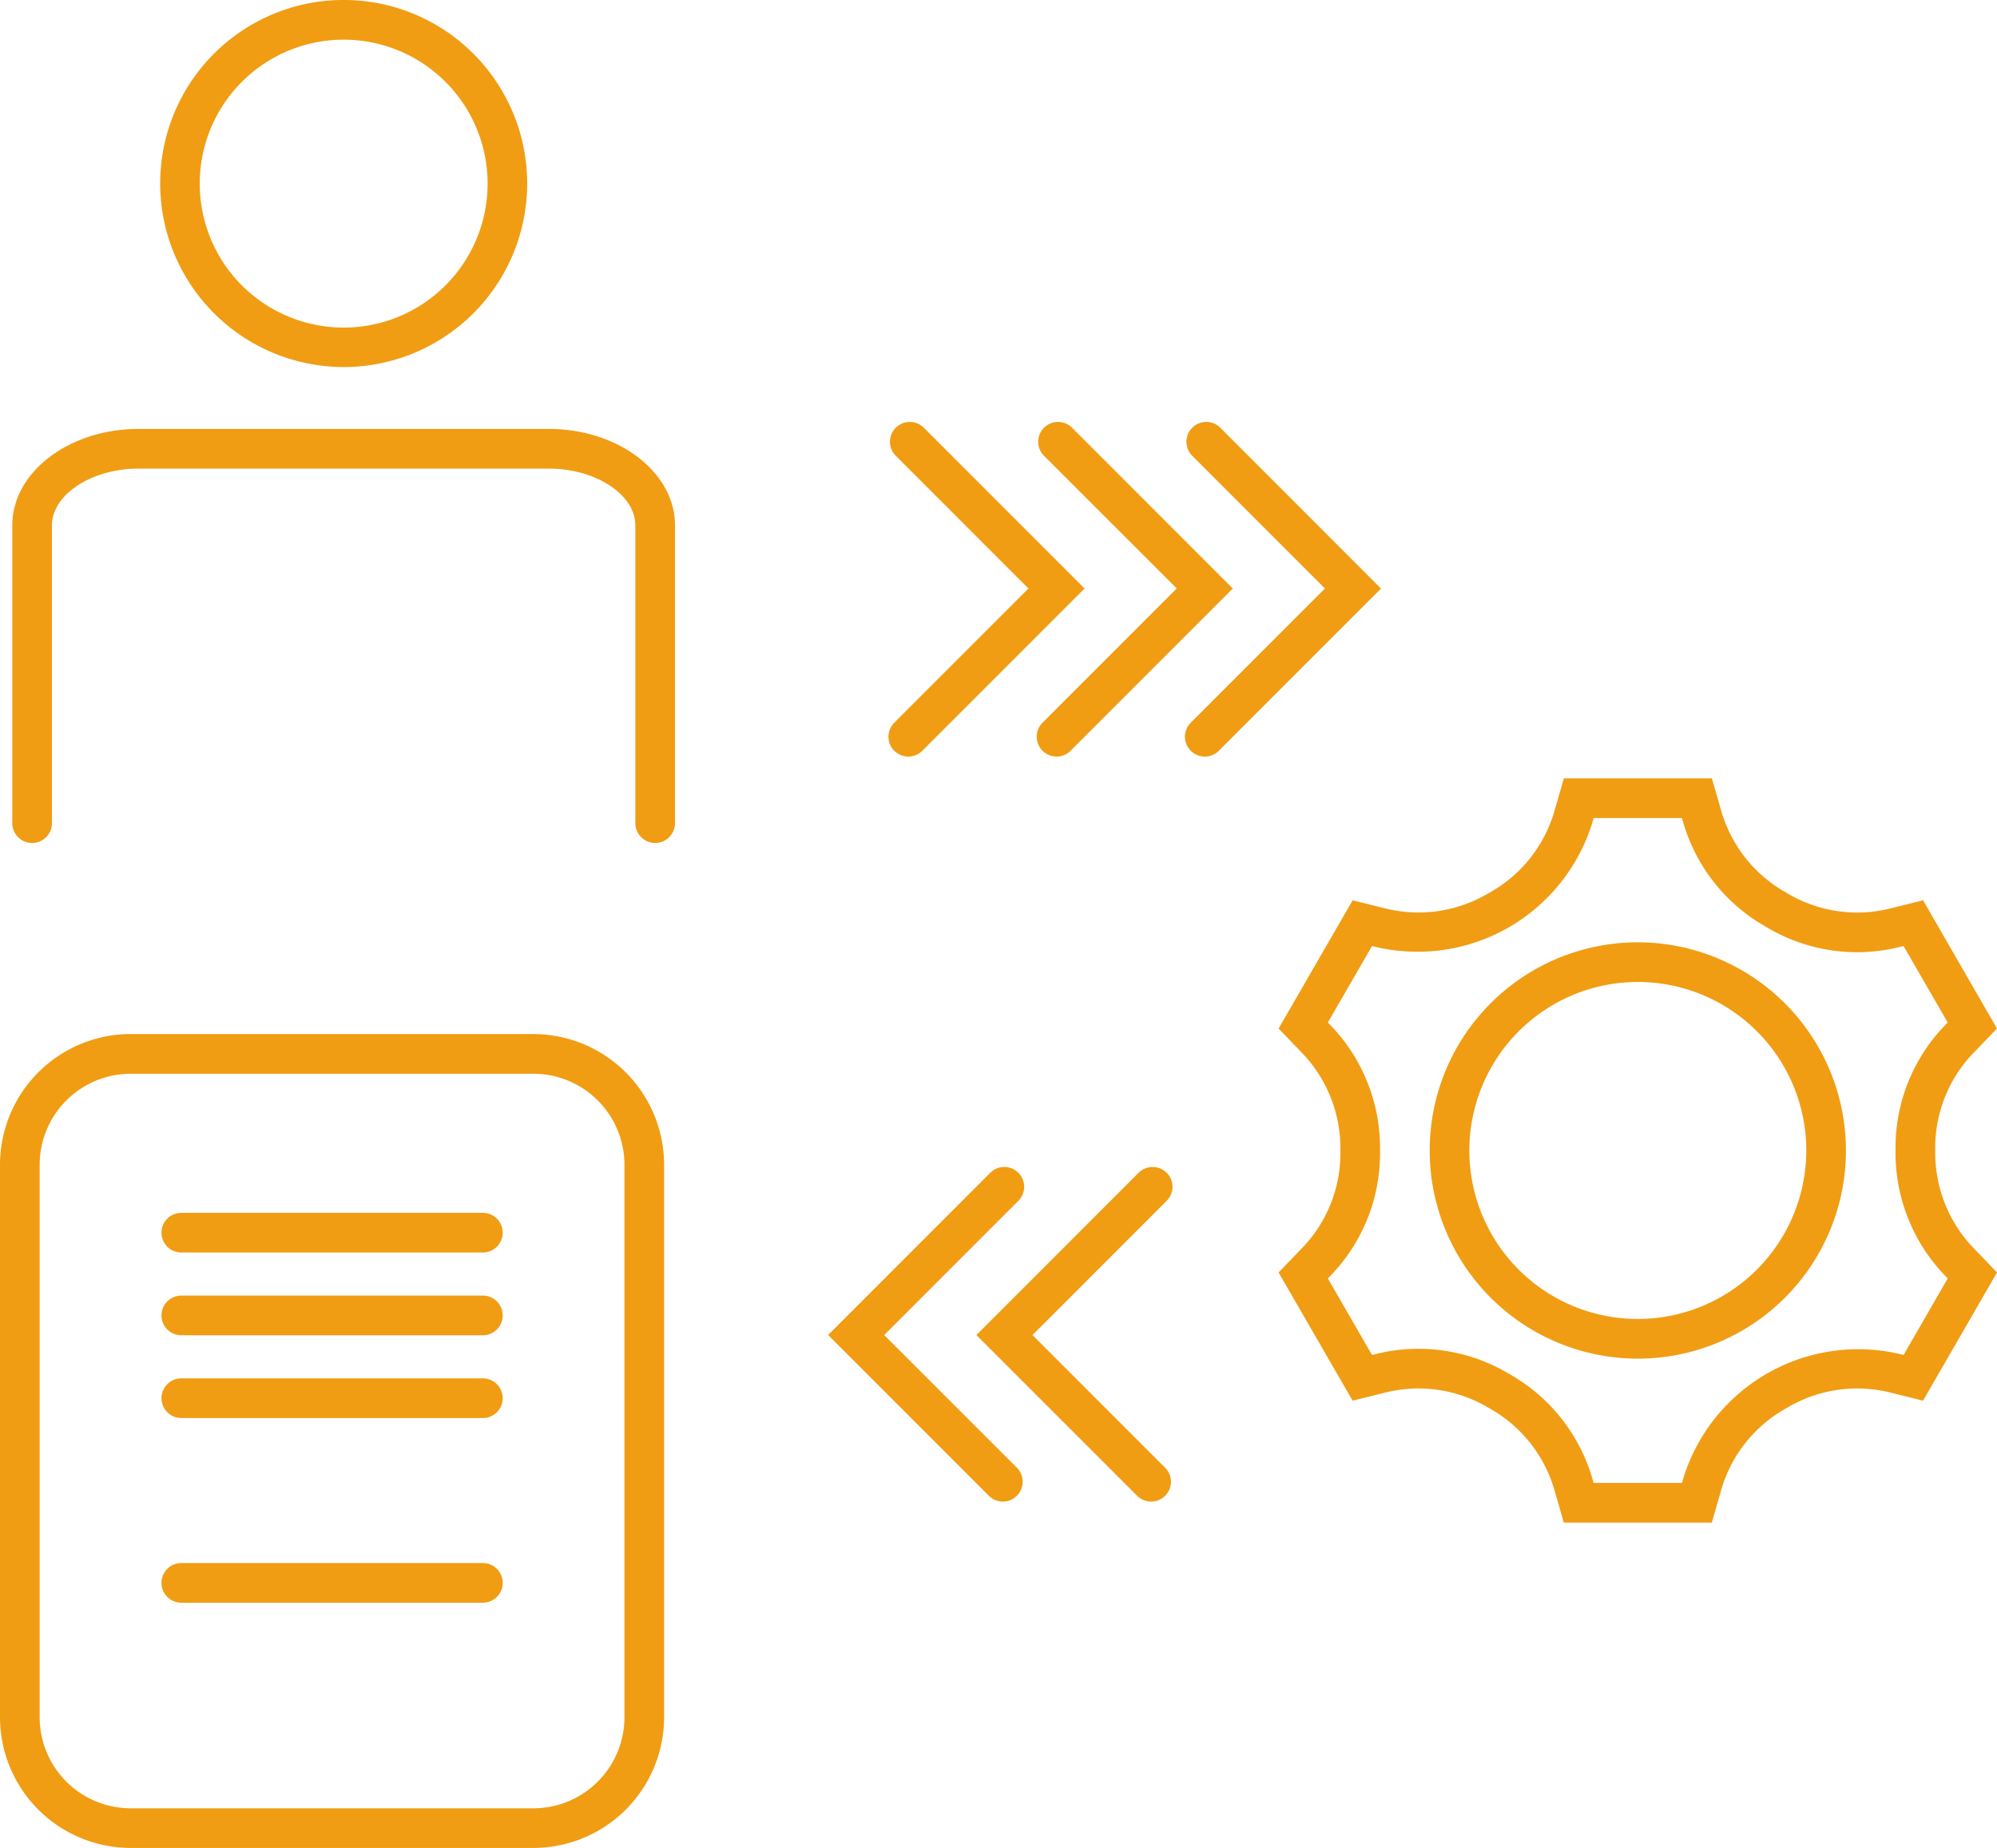 <svg xmlns="http://www.w3.org/2000/svg" xmlns:xlink="http://www.w3.org/1999/xlink" width="87.412" height="80.867" viewBox="0 0 87.412 80.867">
  <defs>
    <clipPath id="clip-path">
      <rect id="Rectangle_49" data-name="Rectangle 49" width="87.412" height="80.867" fill="#f09d14"/>
    </clipPath>
  </defs>
  <g id="kompleksowa-obsluga" transform="translate(0)">
    <g id="Group_84" data-name="Group 84" transform="translate(0)" clip-path="url(#clip-path)">
      <path id="Path_109" data-name="Path 109" d="M117.226,71.245a9.11,9.11,0,1,0,9.11,9.11,9.121,9.121,0,0,0-9.11-9.11m0,16.484a7.374,7.374,0,1,1,7.374-7.374,7.382,7.382,0,0,1-7.374,7.374" transform="translate(-45.536 -30.007)" fill="#f09d14"/>
      <path id="Path_110" data-name="Path 110" d="M125.432,75.154V75.09a5.975,5.975,0,0,1,1.644-4.193l1.059-1.1L124.9,64.187l-1.482.368a5.974,5.974,0,0,1-4.455-.672l-.056-.033a6.007,6.007,0,0,1-2.828-3.534l-.424-1.466h-6.478l-.424,1.468a5.986,5.986,0,0,1-2.8,3.517l-.072.041a6,6,0,0,1-4.467.679l-1.482-.368L96.69,69.8l1.059,1.1a6.013,6.013,0,0,1,1.646,4.218v.064a5.968,5.968,0,0,1-1.646,4.192l-1.059,1.1,3.239,5.61,1.483-.367a5.972,5.972,0,0,1,4.455.672l.056.032a6.011,6.011,0,0,1,2.829,3.533l.423,1.467h6.478l.423-1.468a5.989,5.989,0,0,1,2.8-3.517l.072-.041a6,6,0,0,1,4.467-.679l1.483.368,3.239-5.61-1.058-1.1a6.011,6.011,0,0,1-1.646-4.218m-1.386,8.928-.215-.053a8.011,8.011,0,0,0-9.424,5.441l-.062.213H110.48l-.061-.211a7.735,7.735,0,0,0-3.629-4.556l-.052-.03a7.7,7.7,0,0,0-5.744-.856l-.214.053-1.933-3.347L99,80.576a7.7,7.7,0,0,0,2.131-5.4v-.059A7.74,7.74,0,0,0,99,69.692l-.153-.158,1.933-3.347.215.053a8.01,8.01,0,0,0,9.424-5.44l.061-.213h3.865l.061.211a7.733,7.733,0,0,0,3.628,4.556l.052.03a7.7,7.7,0,0,0,5.745.856l.214-.053,1.933,3.347-.153.159a7.7,7.7,0,0,0-2.13,5.4v.059a7.737,7.737,0,0,0,2.131,5.424l.153.159Z" transform="translate(-40.724 -24.787)" fill="#f09d14"/>
      <path id="Path_111" data-name="Path 111" d="M20.144,16.063a8.032,8.032,0,1,0-8.032-8.032,8.041,8.041,0,0,0,8.032,8.032m0-14.327a6.3,6.3,0,1,1-6.3,6.3,6.3,6.3,0,0,1,6.3-6.3" transform="translate(-5.101)" fill="#f09d14"/>
      <path id="Path_112" data-name="Path 112" d="M24.411,32.43H6.457C3.41,32.43.93,34.324.93,36.652v13.03a.868.868,0,0,0,1.736,0V36.652c0-1.347,1.736-2.486,3.791-2.486H24.411c2.055,0,3.791,1.139,3.791,2.486v13.03a.868.868,0,1,0,1.736,0V36.652c0-2.328-2.48-4.222-5.528-4.222" transform="translate(-0.392 -13.659)" fill="#f09d14"/>
      <path id="Path_113" data-name="Path 113" d="M91.156,32.154a.868.868,0,0,0-1.228,1.228l5.807,5.808-5.873,5.874a.868.868,0,0,0,1.228,1.228l7.1-7.1Z" transform="translate(-37.741 -13.436)" fill="#f09d14"/>
      <path id="Path_114" data-name="Path 114" d="M84.527,39.189l-5.874,5.874a.868.868,0,0,0,1.228,1.228l7.1-7.1-7.035-7.036a.868.868,0,0,0-1.228,1.228Z" transform="translate(-33.02 -13.436)" fill="#f09d14"/>
      <path id="Path_115" data-name="Path 115" d="M67.445,46.291a.868.868,0,0,0,1.228,0l7.1-7.1-7.036-7.036a.868.868,0,0,0-1.228,1.228l5.807,5.808-5.873,5.874a.868.868,0,0,0,0,1.228" transform="translate(-28.3 -13.436)" fill="#f09d14"/>
      <path id="Path_116" data-name="Path 116" d="M65.078,95.588l5.873-5.874a.868.868,0,0,0-1.228-1.228l-7.1,7.1,7.035,7.035a.868.868,0,0,0,1.228-1.228Z" transform="translate(-26.376 -37.162)" fill="#f09d14"/>
      <path id="Path_117" data-name="Path 117" d="M82.161,88.487a.868.868,0,0,0-1.228,0l-7.1,7.1,7.036,7.035a.868.868,0,0,0,1.228-1.228l-5.808-5.807,5.874-5.874a.868.868,0,0,0,0-1.228" transform="translate(-31.096 -37.162)" fill="#f09d14"/>
      <path id="Path_118" data-name="Path 118" d="M23.35,78.178H5.719A5.726,5.726,0,0,0,0,83.9v24.179a5.726,5.726,0,0,0,5.719,5.719H23.35a5.726,5.726,0,0,0,5.719-5.719V83.9a5.726,5.726,0,0,0-5.719-5.719m3.983,29.9a3.987,3.987,0,0,1-3.983,3.982H5.719a3.987,3.987,0,0,1-3.983-3.982V83.9a3.987,3.987,0,0,1,3.983-3.982H23.35A3.987,3.987,0,0,1,27.333,83.9Z" transform="translate(0 -32.927)" fill="#f09d14"/>
      <path id="Path_119" data-name="Path 119" d="M26.277,91.7h-13.2a.868.868,0,1,0,0,1.736h13.2a.868.868,0,0,0,0-1.736" transform="translate(-5.141 -38.623)" fill="#f09d14"/>
      <path id="Path_120" data-name="Path 120" d="M26.277,97.957h-13.2a.868.868,0,1,0,0,1.736h13.2a.868.868,0,0,0,0-1.736" transform="translate(-5.141 -41.258)" fill="#f09d14"/>
      <path id="Path_121" data-name="Path 121" d="M26.277,104.214h-13.2a.868.868,0,0,0,0,1.736h13.2a.868.868,0,0,0,0-1.736" transform="translate(-5.141 -43.893)" fill="#f09d14"/>
      <path id="Path_122" data-name="Path 122" d="M26.277,118.177h-13.2a.868.868,0,0,0,0,1.736h13.2a.868.868,0,0,0,0-1.736" transform="translate(-5.141 -49.774)" fill="#f09d14"/>
    </g>
  </g>
</svg>

